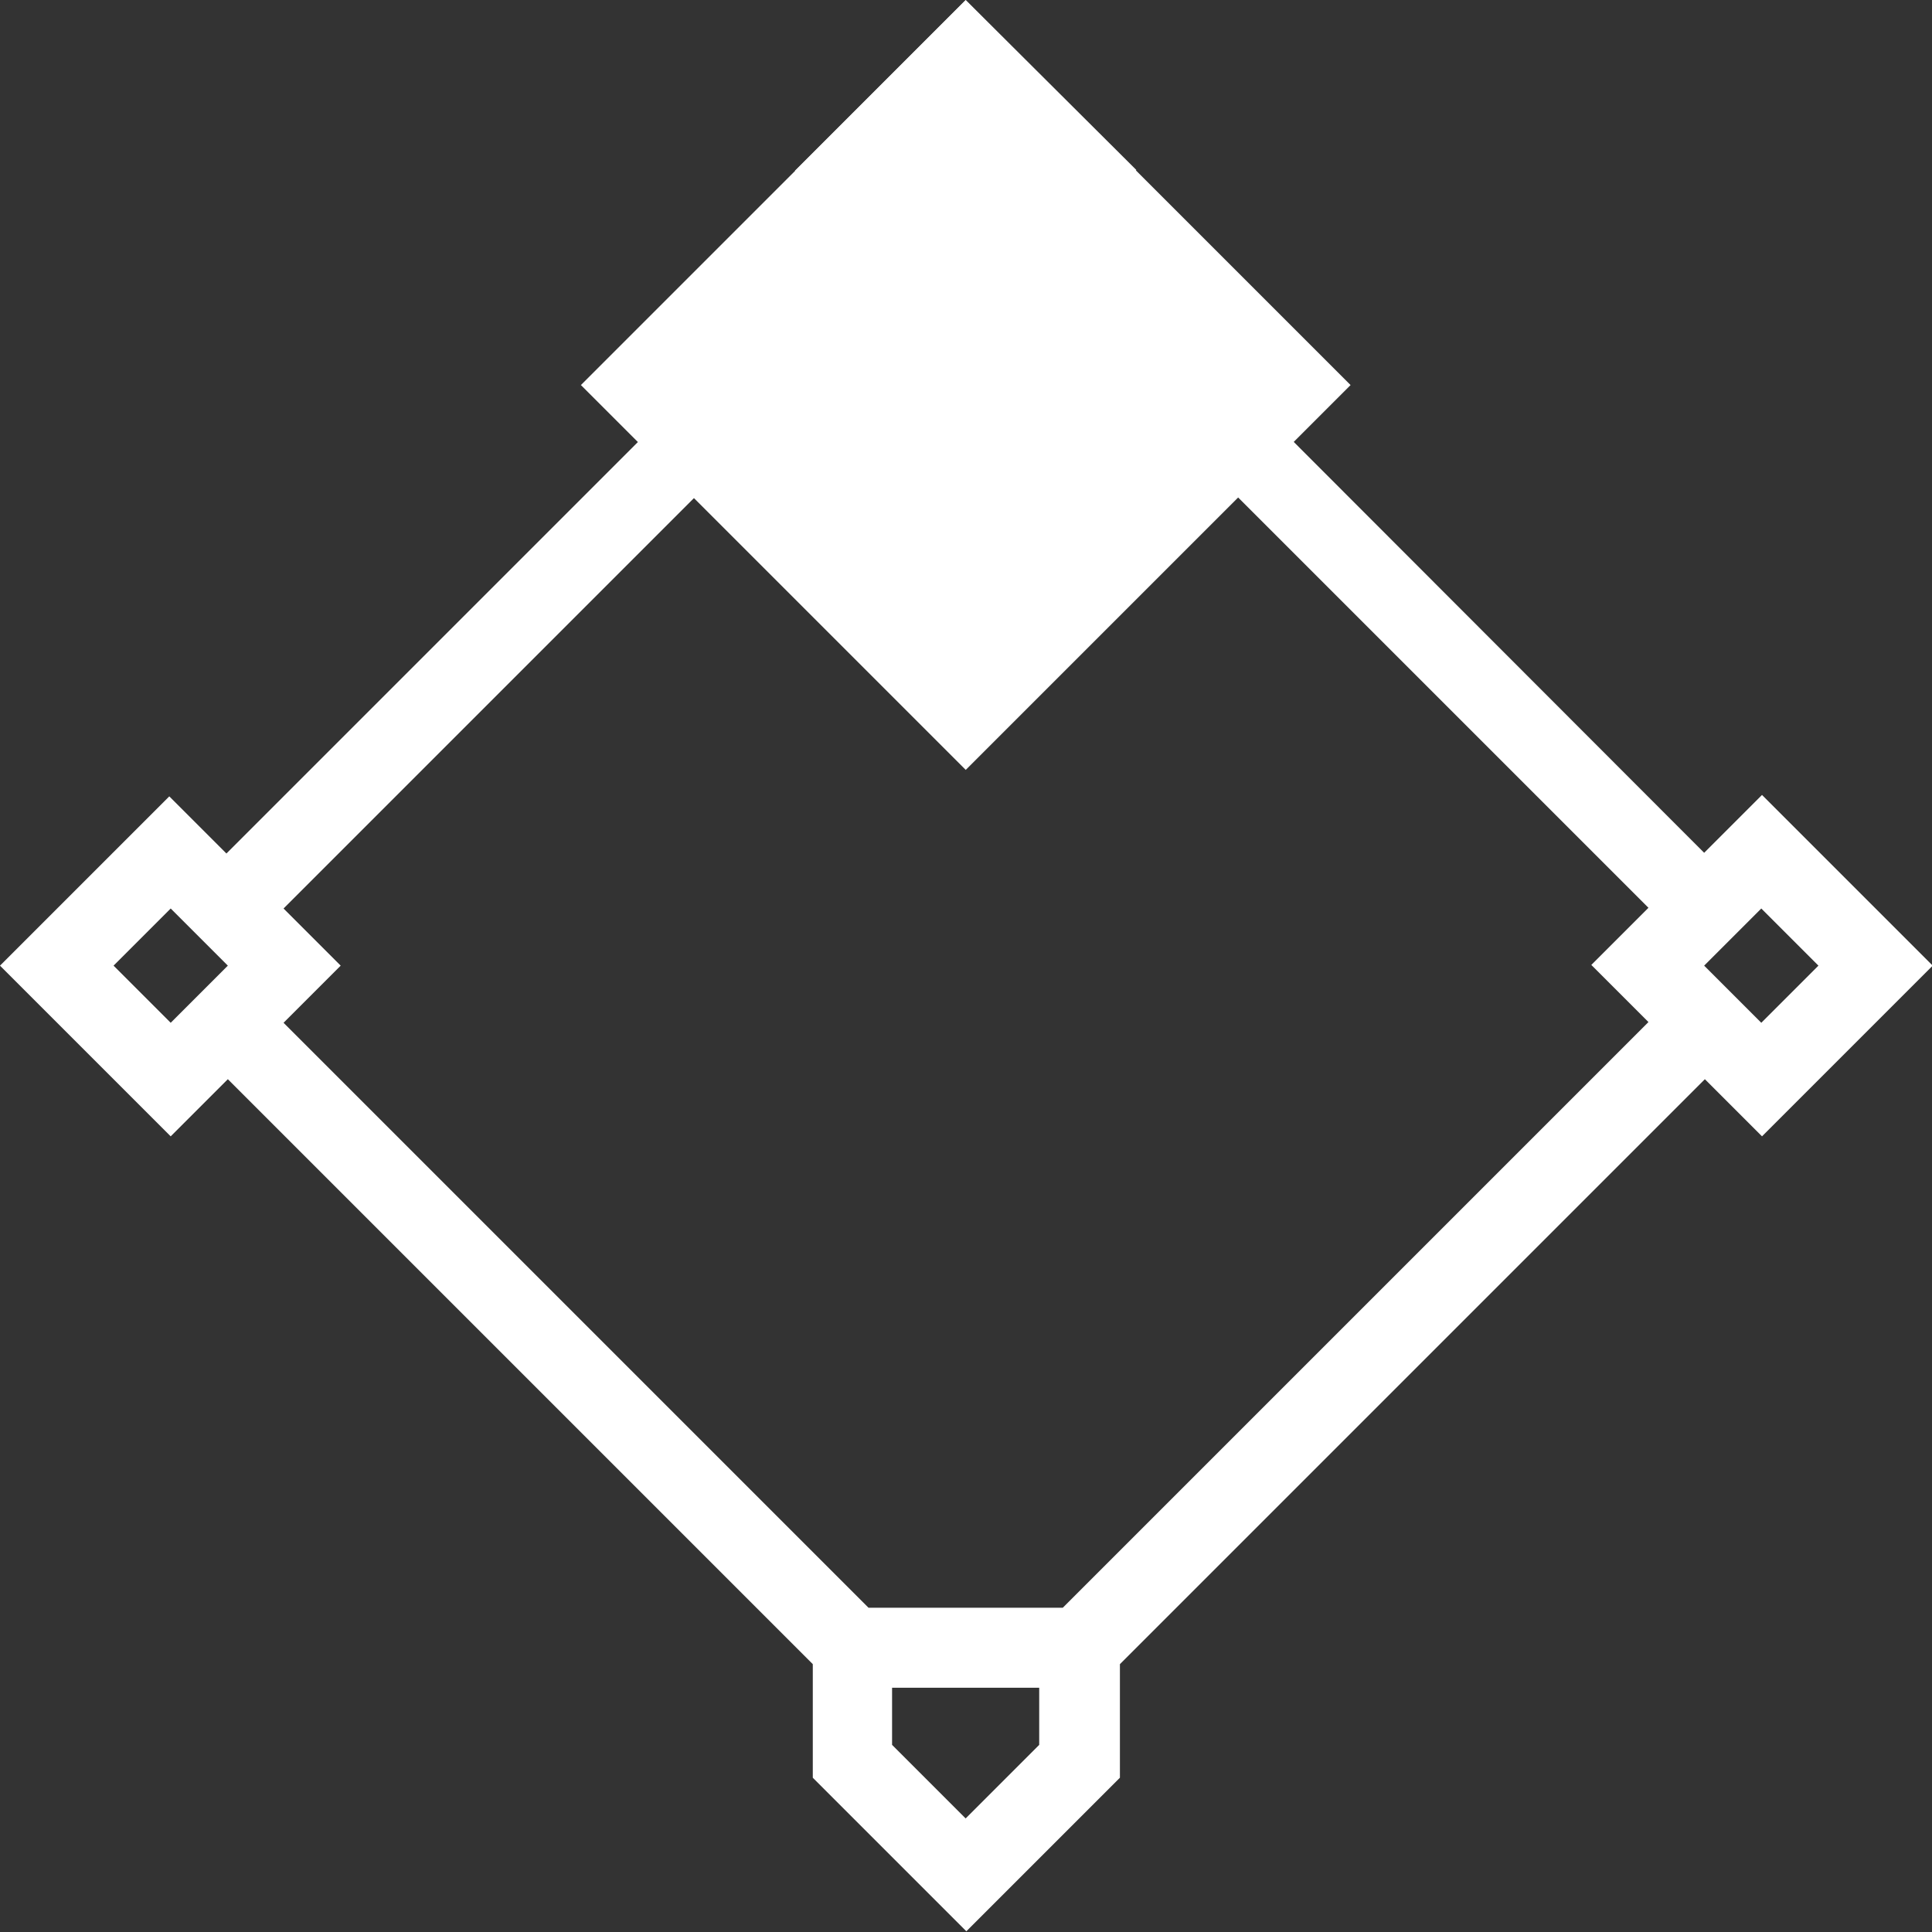 <?xml version="1.0" encoding="UTF-8"?>
<svg id="Layer_1" xmlns="http://www.w3.org/2000/svg" version="1.1" viewBox="0 0 270.5 270.5">
  <rect x="0" y="0" width="270.5" height="270.5" fill="#333333" stroke="none"/>
  <!-- Generator: Adobe Illustrator 29.0.1, SVG Export Plug-In . SVG Version: 2.1.0 Build 192)  -->
  <defs>
    <style>
      .st0, .st1 {
        fill: #fff;
      }

      .st0, .st2, .st3 {
        display: none;
      }

      .st2 {
        fill: #2f6089;
      }
    </style>
  </defs>
  <path class="st3" d="M154,131.3c0-10.3-8.4-18.8-18.7-18.8s-18.8,8.4-18.8,18.8,8.4,18.8,18.8,18.8,18.7-8.4,18.7-18.8h0ZM127.7,131.3c0-4.1,3.4-7.5,7.5-7.5s7.5,3.4,7.5,7.5-3.4,7.5-7.5,7.5-7.5-3.4-7.5-7.5h0ZM127.7,131.3"/>
  <path class="st1" d="M246.6,111.4l-8,8L151.1,31.8l8-8L135.2,0l-23.9,23.9,8,8-39.8,39.8-8,8-39.8,39.8-8-8L0,135.2l23.9,23.9,8-8,81.9,81.9v15.9l21.5,21.5,21.5-21.5v-15.9l81.9-81.9,8,8,23.9-23.9-23.9-23.9ZM23.9,143.2l-8-8,8-8,8,8-8,8ZM135.2,15.9l8,8-8,8-8-8,8-8ZM145.5,244.3l-10.3,10.3-10.3-10.3v-8h20.6v8ZM230.7,143.2l-81.9,81.9h-27.2l-81.9-81.9,8-8-8-8,39.8-39.8,8-8,39.8-39.8,8,8,8-8,87.5,87.5-8,8,8,8ZM238.6,135.2l8-8,8,8-8,8-8-8Z"/>
  <rect id="_x31_st" class="st0" x="178.5" y="97.1" width="76.2" height="76.2" transform="translate(-32.2 192.8) rotate(-45)"/>
  <rect id="_x32_nd" class="st1" x="97.1" y="15.8" width="76.2" height="76.2" transform="translate(1.5 111.4) rotate(-45)"/>
  <rect id="_x33_rd" class="st2" x="15.8" y="97.1" width="76.2" height="76.2" transform="translate(-79.8 77.7) rotate(-45)"/>
  <polygon id="home" class="st2" points="135.2 172.9 88.9 172.9 88.9 224.2 135.2 270.5 181.5 224.2 181.5 172.9 135.2 172.9"/>
</svg>